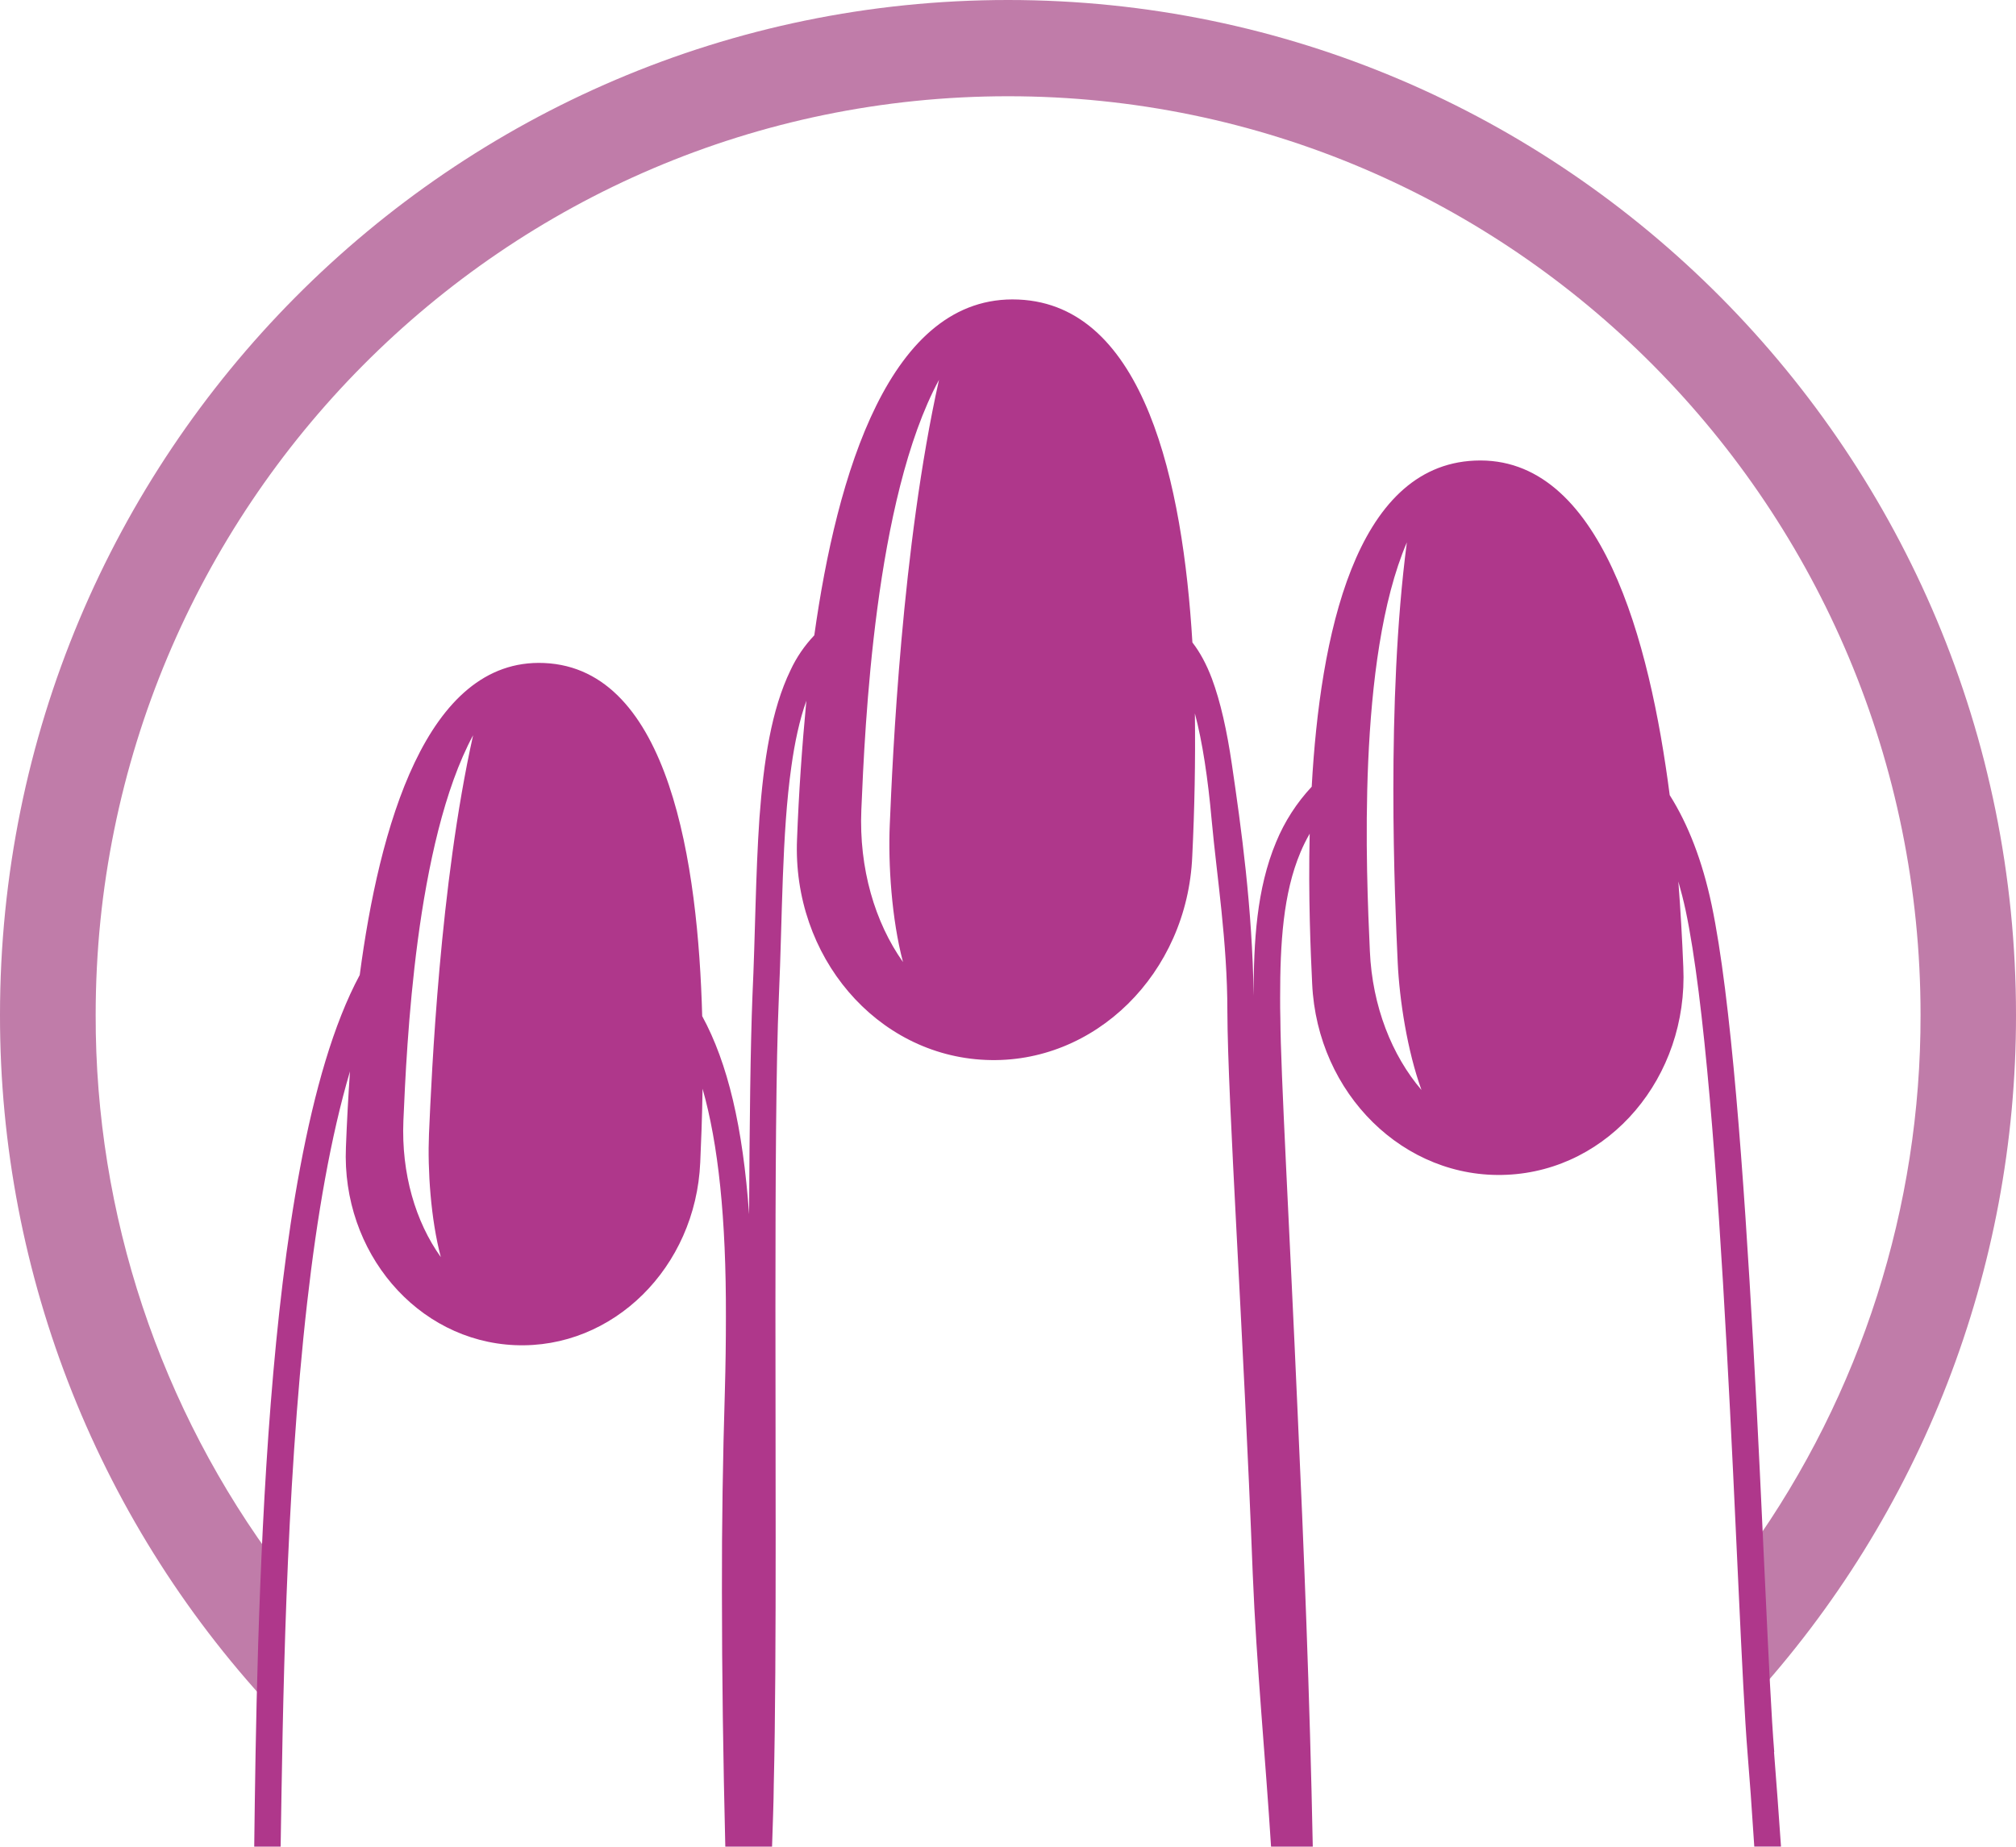 <svg xmlns="http://www.w3.org/2000/svg" id="Calque_2" viewBox="0 0 268.67 246.16"><defs><style>.cls-1{fill:#af378b;}.cls-2{fill:#c07ca9;}</style></defs><g id="Calque_2-2"><g id="Calque_1-2"><g><path class="cls-2" d="m233.19,206.58v20.22c22.87-24.97,35.52-57.62,35.48-91.5C268.67,60.59,208.53,0,134.34,0S0,60.59,0,135.3c-.04,34.78,13.29,68.25,37.24,93.45v-19.73c-15.94-21.26-24.55-47.15-24.49-73.72,0-67.63,54.44-122.47,121.6-122.47s121.6,54.85,121.6,122.47c.04,25.55-7.91,50.47-22.75,71.28h0Z"></path><path class="cls-1" d="m236.45,233.55c-.74-9.15-1.51-31.28-2.79-54.19-1.28-22.88-2.96-46.41-5.55-58.73-1.24-5.88-3.13-10.74-5.59-14.64-2.65-20.53-9.15-45.36-26-44.59-15.98.71-20.6,23.46-21.71,43.47-2.01,2.15-3.62,4.65-4.74,7.37-2.61,6.24-3,13.27-3,20.5-.17-11.76-1.66-22.42-2.9-30.85-.66-4.49-1.51-8.34-2.67-11.45-.72-1.9-1.57-3.48-2.59-4.8-1.27-21.14-6.32-44.99-23.19-45.71-17.2-.75-24.22,23.48-27.2,44.76-1.3,1.37-2.38,2.94-3.17,4.65-2.56,5.28-3.58,12.13-4.14,19.69-.52,7.55-.56,15.79-.93,23.66-.27,6.77-.39,17.2-.45,29.17-.83-11.63-2.83-20.12-6.25-26.41-.54-20.14-4.29-46.35-21.07-47.07-15.8-.68-22.01,22.19-24.57,41.59-3.5,6.52-6.02,15.42-7.95,25.71-3.62,19.3-4.95,43.29-5.59,63.66-.31,10.18-.43,19.46-.52,26.78v.04h3.52c.29-17.76.62-46.97,3.54-72.58,1.3-11.45,3.15-22.15,5.7-30.76-.23,3.37-.41,6.73-.54,10.1-.6,14.01,9.48,25.83,22.52,26.39,13.06.56,24.1-10.35,24.7-24.37.1-2.34.25-5.76.31-9.81,2.09,7.35,3.15,17.24,3.11,30.47,0,3.11-.04,6.4-.14,9.88-.27,8.9-.41,17.77-.39,26.67,0,11.09.17,22.54.45,34.01h6.23c.09-2.96.21-5.77.23-8.34.21-8.51.25-20.16.25-32.81,0-10-.03-20.6-.03-30.7,0-16.99.07-32.56.46-41.51.47-10.58.39-21.67,1.66-30.59.45-3.27,1.1-6.27,2-8.8-.58,6.15-1.01,12.3-1.24,18.45-.66,15.63,10.58,28.81,25.13,29.43,14.54.64,26.89-11.53,27.54-27.16.31-6.34.43-12.69.35-19.03,1.01,3.81,1.74,8.67,2.24,14.26.68,7.43,2.09,16.15,2.09,25.49.04,11.88,2.14,42.54,3.38,74.96.5,12.19,1.7,24.59,2.44,36.35h5.56c-.39-19.89-1.2-40.14-2.02-57.9-1.1-25.07-2.26-45.32-2.3-52.52-.03-.91-.03-1.84-.03-2.77,0-7.2.39-13.87,2.72-19.38.35-.83.76-1.66,1.22-2.46-.2,8.45.13,15.84.33,20.02.68,14.68,12.28,26.08,25.94,25.45,13.66-.61,24.2-13.01,23.52-27.7-.15-3.79-.37-7.6-.66-11.4.35,1.24.68,2.5.97,3.85,2.5,11.8,4.23,35.38,5.47,58.21,1.26,22.84,2.03,44.94,2.79,54.22.25,3,.56,7.24.89,12.37h3.56c-.29-4.2-.6-8.42-.93-12.61h.03ZM58.75,167.58c-3.37-4.7-5.28-11.14-4.99-18.18.43-9.94,1.6-37.12,9.29-51.39-4.45,19.98-5.53,45.22-5.88,53.16-.2,4.74.23,11.34,1.58,16.42h0Zm61.59-39.34c-3.73-5.26-5.88-12.46-5.55-20.29.47-11.08,1.76-41.4,10.35-57.32-4.97,22.29-6.19,50.43-6.56,59.29-.23,5.28.25,12.63,1.76,18.32h0Zm62.22-1.45c-.47-10.42-1.76-38.88,4.93-54.49-2.79,21.26-1.6,47.71-1.22,56,.23,4.97,1.28,11.8,3.17,17-3.94-4.6-6.56-11.16-6.88-18.51h0Z"></path></g></g></g></svg>